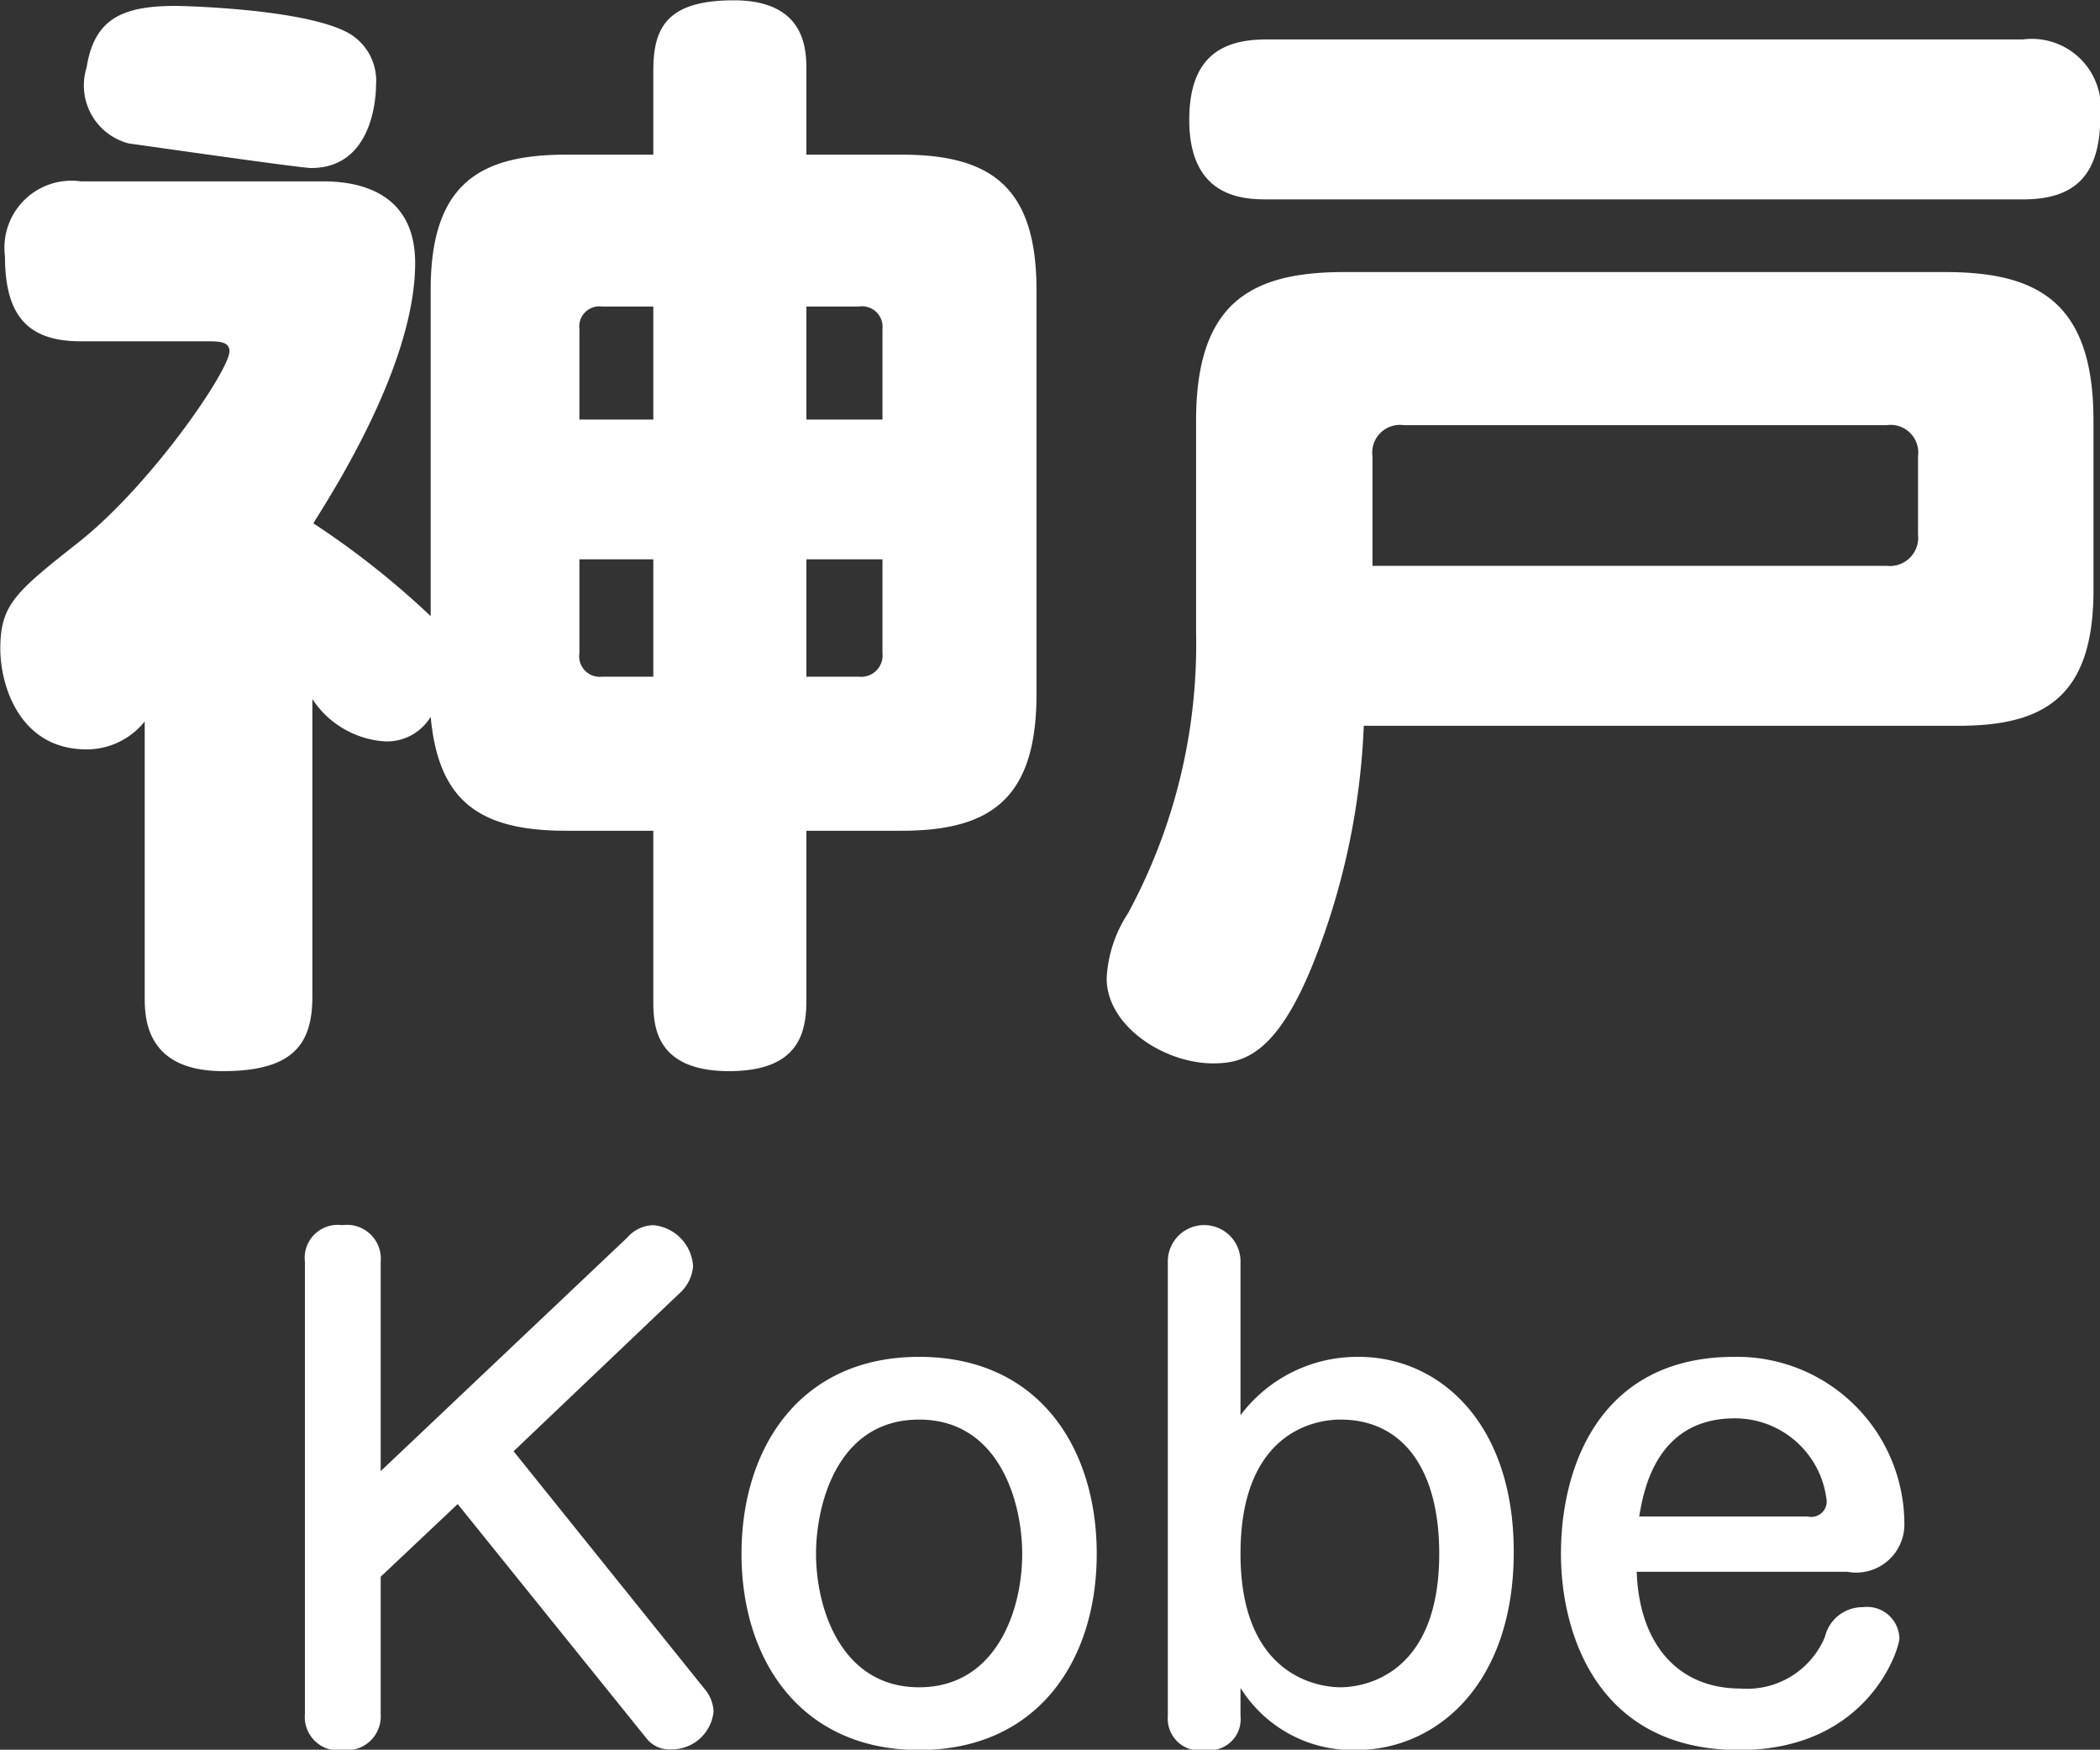 <svg xmlns="http://www.w3.org/2000/svg" width="67.63" height="56.34" viewBox="0 0 67.63 56.34">
  <rect x="0" y="0" width="67.63" height="56.34" fill="#333333" stroke="none"/>
  <defs>
    <style>
      .cls-1 {
        fill: #fff;
        fill-rule: evenodd;
      }
    </style>
  </defs>
  <path id="title_schedule_kobe_" class="cls-1" d="M2132.1,3212.44v5.44c0,0.75,0,2.3,2.44,2.3,2.27,0,2.49-1.26,2.49-2.3v-5.44h3.06c2.84,0,4.35-1,4.35-4.39v-13.03c0-3.35-1.51-4.35-4.35-4.35h-3.06v-2.7c0-.65,0-2.27-2.34-2.27-2.2,0-2.59.93-2.59,2.27v2.7h-2.81c-2.77,0-4.36.93-4.36,4.35v10.51a27.092,27.092,0,0,0-3.78-2.99c0.72-1.15,3.28-5.18,3.28-8.38,0-2.23-1.73-2.63-2.95-2.63h-7.81a2.159,2.159,0,0,0-2.45,2.41c0,1.98.79,2.74,2.45,2.74h4.06c0.36,0,.72,0,0.72.32,0,0.61-2.48,4.25-4.82,6.12-2.05,1.62-2.56,2.02-2.56,3.46,0,1.18.62,3.24,2.78,3.24a2.392,2.392,0,0,0,1.87-.9v8.85c0,0.65,0,2.41,2.52,2.41,2.3,0,2.88-.9,2.88-2.41v-9.57a3.032,3.032,0,0,0,2.3,1.36,1.641,1.641,0,0,0,1.51-.79c0.25,2.7,1.55,3.67,4.36,3.67h2.81Zm-2.38-13.24v-2.92a0.645,0.645,0,0,1,.72-0.72h1.66v3.64h-2.38Zm7.31-3.64h1.69a0.661,0.661,0,0,1,.76.72v2.92h-2.45v-3.64Zm-4.93,11.92h-1.66a0.661,0.661,0,0,1-.72-0.76v-3.02h2.38v3.78Zm7.38-3.78v3.02a0.69,0.69,0,0,1-.76.76h-1.69v-3.78h2.45Zm-25.63-15.84a1.93,1.93,0,0,0,1.36,2.45c0.04,0,5.51.79,5.87,0.79,1.98,0,2.09-2.27,2.09-2.67a1.766,1.766,0,0,0-.97-1.72c-1.51-.76-5.4-0.83-5.47-0.83C2115.03,3185.88,2114.1,3186.27,2113.85,3187.86Zm37.99-.9c-1.44,0-2.48.57-2.48,2.59,0,2.45,1.66,2.56,2.48,2.56h24.37c1.59,0,2.49-.69,2.49-2.67a2.222,2.222,0,0,0-2.49-2.48h-24.37Zm-2.26,19.11a18.188,18.188,0,0,1-2.2,9.04,4.179,4.179,0,0,0-.68,2.08c0,1.55,1.87,2.74,3.42,2.74,0.97,0,2.08-.25,3.31-3.42a23.15,23.15,0,0,0,1.55-7.45h19.15c2.73,0,4.35-.9,4.35-4.36v-5.47c0-3.88-1.87-4.78-4.79-4.78h-19.33c-2.95,0-4.78.93-4.78,4.78v6.84Zm5.68-5.69a0.892,0.892,0,0,1,1.01-1h15.55a0.891,0.891,0,0,1,1.01,1v2.52a0.912,0.912,0,0,1-1.01,1.01h-16.56v-3.53Zm-31.94,32.68v-6.74a1.091,1.091,0,0,0-1.24-1.18,1.062,1.062,0,0,0-1.2,1.18v14.56a1.076,1.076,0,0,0,1.24,1.16,1.088,1.088,0,0,0,1.2-1.16v-4.42l2.48-2.34,6.06,7.52a0.942,0.942,0,0,0,.8.38,1.353,1.353,0,0,0,1.38-1.22,1.207,1.207,0,0,0-.3-0.74l-6.14-7.64,5.4-5.14a1.3,1.3,0,0,0,.38-0.82,1.411,1.411,0,0,0-1.28-1.32,1.146,1.146,0,0,0-.84.4Zm17.34-3.68c-3.86,0-5.72,2.96-5.72,6.34,0,3.46,1.94,6.32,5.72,6.32,3.8,0,5.72-2.86,5.72-6.32C2146.38,3232.34,2144.54,3229.38,2140.66,3229.38Zm0,2.02c2.58,0,3.32,2.66,3.32,4.32,0,1.86-.86,4.3-3.32,4.3-2.5,0-3.32-2.52-3.32-4.3C2137.34,3234.18,2138,3231.4,2140.66,3231.4Zm10.35,8.64a4.257,4.257,0,0,0,3.72,2c2.6,0,5.08-2.12,5.08-6.38,0-4.16-2.4-6.28-5-6.28a4.705,4.705,0,0,0-3.8,1.88v-5a1.171,1.171,0,0,0-2.34,0v14.68a1.029,1.029,0,0,0,1.22,1.1,1,1,0,0,0,1.12-1.1v-0.9Zm3.22-8.64c1.98,0,3.18,1.56,3.18,4.32,0,4.16-2.74,4.3-3.18,4.3-0.46,0-3.22-.16-3.22-4.3C2151.01,3231.92,2153.27,3231.4,2154.23,3231.4Zm16.32,4.9a1.551,1.551,0,0,0,1.84-1.52,5.391,5.391,0,0,0-5.48-5.4c-4.3,0-5.58,3.5-5.58,6.34,0,2.58,1.18,6.32,5.74,6.32,4.16,0,5.16-3.26,5.16-3.6a1.043,1.043,0,0,0-1.18-1,1.245,1.245,0,0,0-1.22.96,2.715,2.715,0,0,1-2.72,1.66c-2.02,0-3.26-1.44-3.34-3.76h6.78Zm-6.7-1.78c0.14-.82.54-3.16,3.08-3.16a2.971,2.971,0,0,1,2.96,2.68,0.5,0.5,0,0,1-.62.48h-5.42Z" transform="translate(-2111.06 -3185.69)"/>
</svg>
